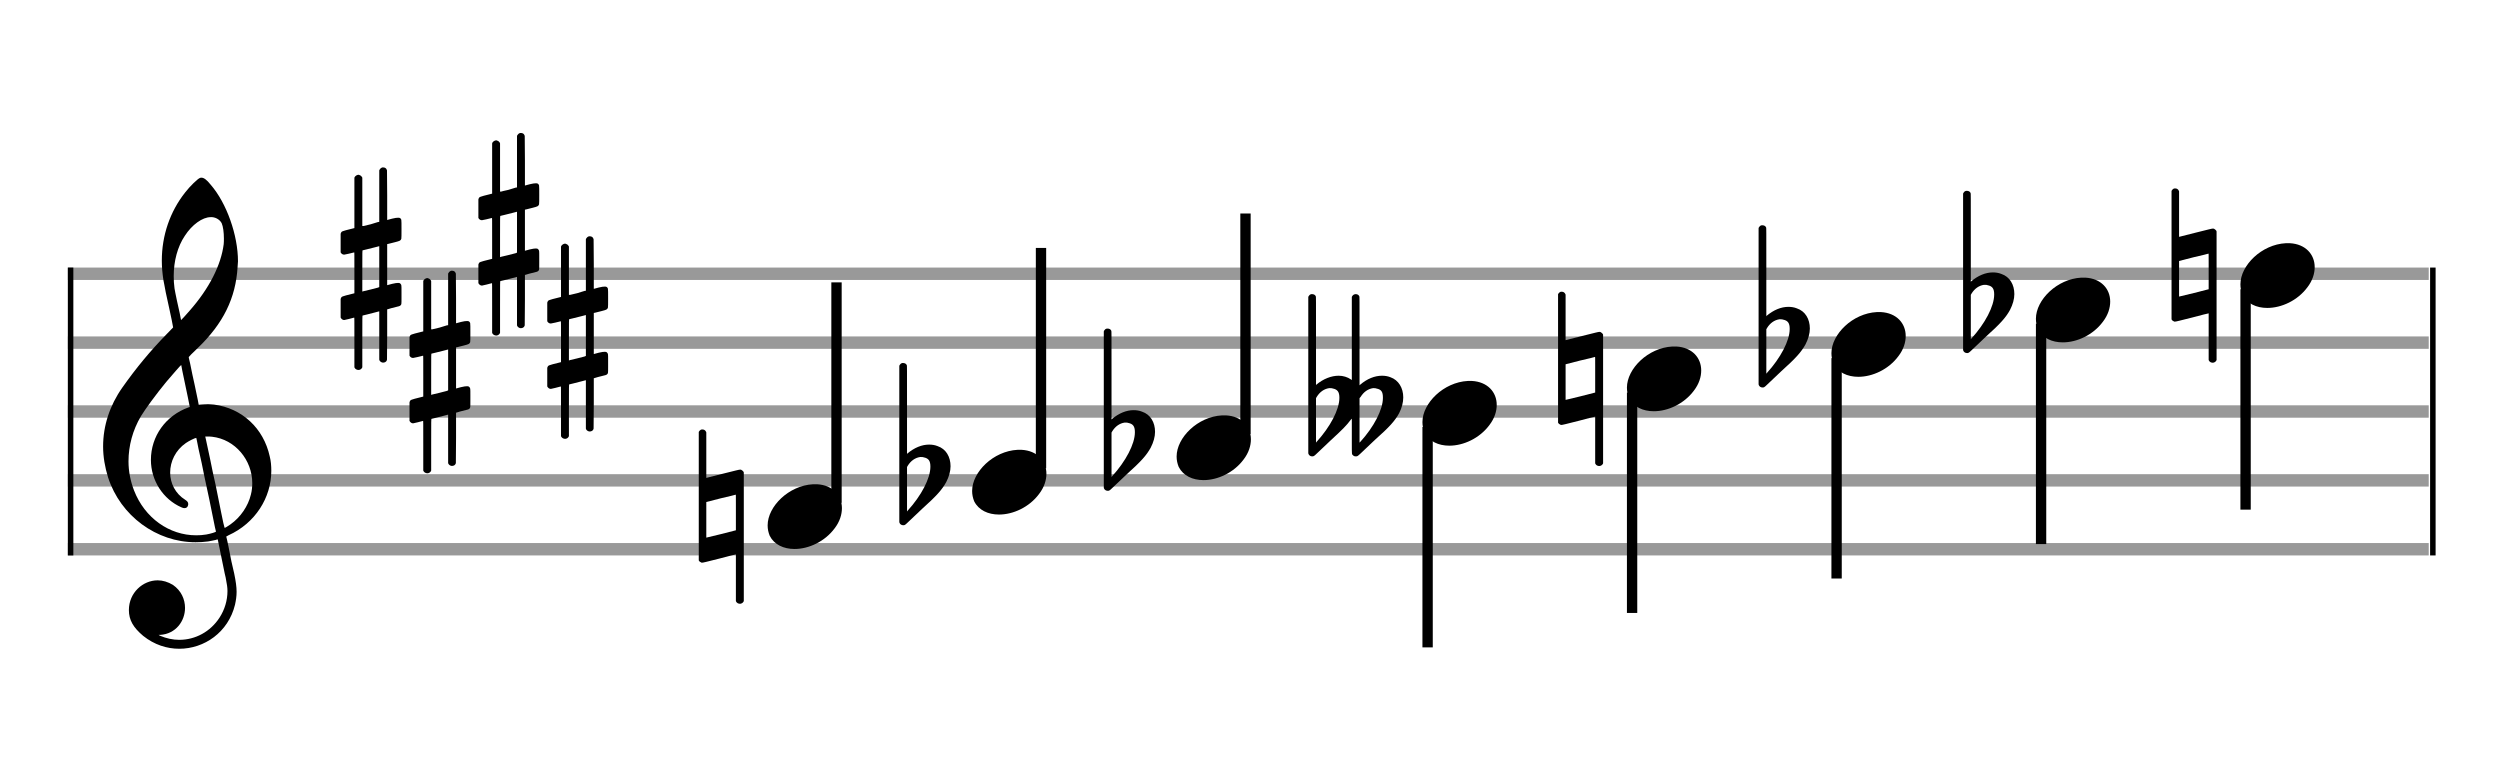 <?xml version="1.0" encoding="utf-8"?>
<!DOCTYPE svg PUBLIC "-//W3C//DTD SVG 1.1//EN" "http://www.w3.org/Graphics/SVG/1.1/DTD/svg11.dtd">
<svg version="1.1" id="Layer_1" xmlns="http://www.w3.org/2000/svg"
     xmlns:xlink="http://www.w3.org/1999/xlink" x="0px" y="0px"
     width="363px" height="113px" viewBox="0 0 363 113"
     enable-background="new 0 0 363 113" xml:space="preserve"><rect stroke-width="0.3" fill="#999999" stroke="#999999" font-family="Arial" font-size="10pt" font-weight="normal" font-style="normal" x="10" y="39" width="342.5" height="1.5" ></rect>
<rect stroke-width="0.3" fill="#999999" stroke="#999999" font-family="Arial" font-size="10pt" font-weight="normal" font-style="normal" x="10" y="49" width="342.5" height="1.5" ></rect>
<rect stroke-width="0.3" fill="#999999" stroke="#999999" font-family="Arial" font-size="10pt" font-weight="normal" font-style="normal" x="10" y="59" width="342.5" height="1.5" ></rect>
<rect stroke-width="0.3" fill="#999999" stroke="#999999" font-family="Arial" font-size="10pt" font-weight="normal" font-style="normal" x="10" y="69" width="342.5" height="1.5" ></rect>
<rect stroke-width="0.3" fill="#999999" stroke="#999999" font-family="Arial" font-size="10pt" font-weight="normal" font-style="normal" x="10" y="79" width="342.5" height="1.5" ></rect>
<rect stroke-width="0.3" fill="black" stroke="black" font-family="Arial" font-size="10pt" font-weight="normal" font-style="normal" x="10" y="39" width="0.5" height="41.5" ></rect>
<rect stroke-width="0.3" fill="black" stroke="black" font-family="Arial" font-size="10pt" font-weight="normal" font-style="normal" x="353" y="39" width="0.5" height="41.5" ></rect>
<path stroke-width="0.3" fill="black" stroke="none" font-family="Arial" font-size="10pt" font-weight="normal" font-style="normal" x="353" y="39" width="0.5" height="41.5" d="M15 69M29.054 25.829C29.112 25.8,29.17 25.8,29.256 25.8C29.602 25.8,30.005 26.088,30.581 26.808C32.914 29.486,34.555 34.152,34.555 37.954C34.555 38.242,34.498 38.472,34.498 38.76C34.238 43.282,32.395 46.997,28.738 50.51L27.758 51.461L27.413 51.835L27.413 51.95L27.614 52.814L27.931 54.37L28.248 55.81C28.68 57.768,28.853 58.776,28.853 58.776C28.853 58.776,28.853 58.776,28.853 58.776C28.853 58.776,28.968 58.776,29.112 58.747C29.256 58.747,29.717 58.69,30.206 58.69C30.552 58.69,30.898 58.747,31.07 58.747C35.131 59.266,38.27 62.174,39.163 66.264C39.336 66.926,39.394 67.646,39.394 68.366C39.394 72.254,37.061 75.97,33.173 77.726C32.942 77.87,32.856 77.899,32.856 77.899L32.856 77.928C32.856 77.928,33.029 78.59,33.173 79.339L33.605 81.528L34.008 83.285C34.238 84.408,34.354 85.214,34.354 85.934C34.354 86.568,34.267 87.144,34.123 87.806C33.144 91.81,29.659 94.2,26.03 94.2C24.245 94.2,22.402 93.624,20.789 92.328C19.349 91.118,18.715 90.024,18.715 88.584C18.715 86.05,20.76 84.264,22.891 84.264C23.64 84.264,24.389 84.494,25.109 84.926C26.318 85.762,26.866 87.029,26.866 88.267C26.866 90.168,25.541 92.04,23.266 92.184L23.035 92.184L23.208 92.299C24.158 92.702,25.109 92.904,26.03 92.904C28.363 92.904,30.552 91.723,31.877 89.678C32.626 88.526,33.029 87.173,33.029 85.819C33.029 85.301,32.942 84.782,32.827 84.206C32.827 84.149,32.741 83.688,32.626 83.256C31.992 80.146,31.618 78.331,31.618 78.331C31.618 78.331,31.618 78.331,31.618 78.331C31.56 78.331,31.445 78.331,31.358 78.389C31.07 78.446,30.466 78.59,30.206 78.619C29.573 78.706,28.968 78.734,28.392 78.734C22.747 78.734,17.506 74.933,15.691 69.317C15.23 67.819,14.971 66.322,14.971 64.824C14.971 61.829,15.922 58.891,17.765 56.27C19.781 53.419,21.797 50.971,24.274 48.437L25.138 47.544L24.936 46.478L24.562 44.722L24.072 42.475C23.928 41.64,23.755 40.834,23.726 40.661C23.582 39.71,23.496 38.789,23.496 37.838C23.496 34.21,24.677 30.725,26.894 27.931C27.557 27.067,28.738 25.915,29.054 25.829M30.811 31.531C30.754 31.531,30.667 31.531,30.581 31.531C29.4 31.531,27.874 32.626,26.837 34.238C25.771 35.822,25.224 37.925,25.224 40.085C25.224 40.661,25.253 41.266,25.339 41.87C25.426 42.302,25.454 42.59,25.685 43.627L26.088 45.442C26.203 45.989,26.29 46.421,26.29 46.478L26.29 46.478C26.318 46.478,27.211 45.499,27.499 45.154C30.379 41.899,32.107 38.472,32.482 35.448C32.51 35.16,32.51 34.93,32.51 34.642C32.51 33.749,32.395 32.885,32.194 32.424C31.963 31.963,31.445 31.589,30.811 31.531M26.462 53.794C26.405 53.39,26.318 53.074,26.318 53.016C26.318 53.016,26.318 53.016,26.29 53.016C26.232 53.016,24.994 54.456,24.13 55.464C22.661 57.25,21.106 59.381,20.472 60.418C19.262 62.462,18.658 64.738,18.658 66.984C18.658 68.453,18.946 69.864,19.464 71.218C21.019 75.221,24.59 77.726,28.478 77.726C28.939 77.726,29.458 77.698,29.947 77.611C30.581 77.496,31.358 77.266,31.358 77.179L31.358 77.179C31.358 77.179,31.301 76.891,31.214 76.574L30.379 72.456L29.717 69.374L29.285 67.243L28.824 65.17C28.594 63.931,28.507 63.614,28.507 63.614C28.507 63.614,28.507 63.586,28.478 63.586C28.306 63.586,27.384 64.046,26.981 64.334C25.483 65.371,24.706 67.013,24.706 68.626C24.706 70.152,25.454 71.678,26.894 72.571C27.211 72.773,27.326 72.946,27.326 73.147C27.326 73.176,27.326 73.262,27.326 73.291C27.269 73.637,27.067 73.781,26.779 73.781C26.664 73.781,26.52 73.752,26.347 73.666C23.698 72.514,21.912 69.778,21.912 66.782L21.912 66.782C21.912 63.326,24.072 60.331,27.384 59.15L27.557 59.093L27.269 57.653L26.462 53.794M30.782 63.413C30.552 63.384,30.322 63.384,30.149 63.384C30.091 63.384,30.005 63.384,29.947 63.384L29.803 63.384L29.918 63.902L30.523 66.725L30.898 68.568L31.301 70.382L32.107 74.386L32.424 75.912C32.539 76.315,32.597 76.661,32.626 76.661C32.626 76.661,32.626 76.661,32.626 76.661C32.654 76.661,33.144 76.373,33.461 76.142C34.93 75.106,36.024 73.493,36.427 71.822C36.571 71.275,36.629 70.699,36.629 70.152C36.629 66.811,34.152 63.787,30.782 63.413" ></path>
<path stroke-width="0.3" fill="black" stroke="none" font-family="Arial" font-size="10pt" font-weight="normal" font-style="normal" x="353" y="39" width="0.5" height="41.5" d="M49.461 39M55.398 24.362C55.48 24.308,55.507 24.308,55.617 24.308C55.89 24.308,56.082 24.417,56.164 24.663L56.191 24.745L56.219 28.33L56.219 31.941L56.93 31.75C57.34 31.64,57.641 31.613,57.833 31.613C58.079 31.613,58.188 31.695,58.271 31.914C58.298 31.996,58.298 32.625,58.298 33.309C58.298 33.966,58.298 34.65,58.271 34.677C58.161 34.951,58.079 34.978,57.34 35.17C56.41 35.416,56.219 35.443,56.219 35.443C56.219 35.443,56.219 36.155,56.219 37.222C56.219 37.605,56.219 38.015,56.219 38.453L56.219 41.408L56.93 41.216C57.368 41.107,57.641 41.079,57.833 41.079C57.97 41.079,58.079 41.107,58.161 41.216C58.298 41.38,58.298 41.353,58.298 42.365L58.298 42.776L58.298 43.213C58.298 44.226,58.298 44.198,58.161 44.335C58.052 44.445,58.079 44.445,56.82 44.746C56.547 44.828,56.301 44.91,56.273 44.91L56.219 44.91L56.219 48.549L56.191 52.215L56.164 52.324C56.082 52.543,55.863 52.653,55.617 52.653C55.452 52.653,55.206 52.543,55.097 52.324L55.069 52.215L55.069 48.713L55.069 45.211L55.042 45.211L54.413 45.375L53.236 45.676C52.935 45.758,52.662 45.813,52.662 45.813C52.607 45.813,52.607 46.004,52.607 49.534L52.607 53.309L52.58 53.391C52.47 53.61,52.251 53.72,52.06 53.72C51.841 53.72,51.595 53.61,51.485 53.391L51.458 53.309L51.458 49.698C51.458 46.36,51.458 46.114,51.431 46.114C51.431 46.114,51.431 46.114,51.431 46.114C51.13 46.196,50.09 46.469,49.98 46.469C49.734 46.469,49.57 46.305,49.461 46.114C49.461 46.004,49.461 46.004,49.461 44.718L49.461 43.432L49.488 43.323C49.597 43.049,49.597 43.049,51.13 42.666L51.458 42.584L51.458 39.602C51.458 36.839,51.458 36.647,51.431 36.647C51.431 36.647,51.431 36.647,51.431 36.647C51.13 36.729,50.09 36.975,49.98 36.975C49.734 36.975,49.57 36.839,49.461 36.647C49.461 36.538,49.461 36.538,49.461 35.252L49.461 33.966L49.488 33.856C49.597 33.583,49.597 33.583,51.13 33.2L51.458 33.118L51.458 29.479L51.458 25.84L51.485 25.73C51.595 25.539,51.841 25.375,52.06 25.375C52.142 25.375,52.197 25.429,52.279 25.457C52.388 25.484,52.498 25.621,52.58 25.73L52.607 25.84L52.607 29.342L52.607 32.817L52.771 32.817C52.826 32.789,53.318 32.68,53.811 32.57L54.878 32.242L55.069 32.215L55.069 28.494L55.069 24.745L55.097 24.663C55.179 24.554,55.261 24.417,55.398 24.362M55.069 38.754C55.069 37.085,55.069 35.744,55.069 35.744L55.069 35.744C55.042 35.744,54.768 35.826,54.44 35.908L53.236 36.209C52.935 36.291,52.662 36.346,52.662 36.346C52.607 36.346,52.607 36.51,52.607 39.328L52.607 42.338L52.771 42.283C52.826 42.256,53.318 42.146,53.811 42.037L54.878 41.763L55.069 41.681L55.069 38.754" ></path>
<path stroke-width="0.3" fill="black" stroke="none" font-family="Arial" font-size="10pt" font-weight="normal" font-style="normal" x="353" y="39" width="0.5" height="41.5" d="M59.461 54M65.398 39.362C65.48 39.308,65.507 39.308,65.617 39.308C65.89 39.308,66.082 39.417,66.164 39.663L66.191 39.745L66.219 43.33L66.219 46.941L66.93 46.75C67.34 46.64,67.641 46.613,67.833 46.613C68.079 46.613,68.188 46.695,68.271 46.914C68.298 46.996,68.298 47.625,68.298 48.309C68.298 48.966,68.298 49.65,68.271 49.677C68.161 49.951,68.079 49.978,67.34 50.17C66.41 50.416,66.219 50.443,66.219 50.443C66.219 50.443,66.219 51.155,66.219 52.222C66.219 52.605,66.219 53.015,66.219 53.453L66.219 56.408L66.93 56.216C67.368 56.107,67.641 56.079,67.833 56.079C67.97 56.079,68.079 56.107,68.161 56.216C68.298 56.38,68.298 56.353,68.298 57.365L68.298 57.776L68.298 58.213C68.298 59.226,68.298 59.198,68.161 59.335C68.052 59.445,68.079 59.445,66.82 59.746C66.547 59.828,66.301 59.91,66.273 59.91L66.219 59.91L66.219 63.549L66.191 67.215L66.164 67.324C66.082 67.543,65.863 67.653,65.617 67.653C65.452 67.653,65.206 67.543,65.097 67.324L65.069 67.215L65.069 63.713L65.069 60.211L65.042 60.211L64.413 60.375L63.236 60.676C62.935 60.758,62.662 60.813,62.662 60.813C62.607 60.813,62.607 61.004,62.607 64.534L62.607 68.309L62.58 68.391C62.47 68.61,62.251 68.72,62.06 68.72C61.841 68.72,61.595 68.61,61.485 68.391L61.458 68.309L61.458 64.698C61.458 61.36,61.458 61.114,61.431 61.114C61.431 61.114,61.431 61.114,61.431 61.114C61.13 61.196,60.09 61.469,59.98 61.469C59.734 61.469,59.57 61.305,59.461 61.114C59.461 61.004,59.461 61.004,59.461 59.718L59.461 58.432L59.488 58.323C59.597 58.049,59.597 58.049,61.13 57.666L61.458 57.584L61.458 54.602C61.458 51.839,61.458 51.647,61.431 51.647C61.431 51.647,61.431 51.647,61.431 51.647C61.13 51.729,60.09 51.975,59.98 51.975C59.734 51.975,59.57 51.839,59.461 51.647C59.461 51.538,59.461 51.538,59.461 50.252L59.461 48.966L59.488 48.856C59.597 48.583,59.597 48.583,61.13 48.2L61.458 48.118L61.458 44.479L61.458 40.84L61.485 40.73C61.595 40.539,61.841 40.375,62.06 40.375C62.142 40.375,62.197 40.429,62.279 40.457C62.388 40.484,62.498 40.621,62.58 40.73L62.607 40.84L62.607 44.342L62.607 47.817L62.771 47.817C62.826 47.789,63.318 47.68,63.811 47.57L64.878 47.242L65.069 47.215L65.069 43.494L65.069 39.745L65.097 39.663C65.179 39.554,65.261 39.417,65.398 39.362M65.069 53.754C65.069 52.085,65.069 50.744,65.069 50.744L65.069 50.744C65.042 50.744,64.768 50.826,64.44 50.908L63.236 51.209C62.935 51.291,62.662 51.346,62.662 51.346C62.607 51.346,62.607 51.51,62.607 54.328L62.607 57.338L62.771 57.283C62.826 57.256,63.318 57.146,63.811 57.037L64.878 56.763L65.069 56.681L65.069 53.754" ></path>
<path stroke-width="0.3" fill="black" stroke="none" font-family="Arial" font-size="10pt" font-weight="normal" font-style="normal" x="353" y="39" width="0.5" height="41.5" d="M69.461 34M75.398 19.362C75.48 19.308,75.507 19.308,75.617 19.308C75.89 19.308,76.082 19.417,76.164 19.663L76.191 19.745L76.219 23.33L76.219 26.941L76.93 26.75C77.34 26.64,77.641 26.613,77.833 26.613C78.079 26.613,78.188 26.695,78.271 26.914C78.298 26.996,78.298 27.625,78.298 28.309C78.298 28.966,78.298 29.65,78.271 29.677C78.161 29.951,78.079 29.978,77.34 30.17C76.41 30.416,76.219 30.443,76.219 30.443C76.219 30.443,76.219 31.155,76.219 32.222C76.219 32.605,76.219 33.015,76.219 33.453L76.219 36.408L76.93 36.216C77.368 36.107,77.641 36.079,77.833 36.079C77.97 36.079,78.079 36.107,78.161 36.216C78.298 36.38,78.298 36.353,78.298 37.365L78.298 37.776L78.298 38.213C78.298 39.226,78.298 39.198,78.161 39.335C78.052 39.445,78.079 39.445,76.82 39.746C76.547 39.828,76.301 39.91,76.273 39.91L76.219 39.91L76.219 43.549L76.191 47.215L76.164 47.324C76.082 47.543,75.863 47.653,75.617 47.653C75.452 47.653,75.206 47.543,75.097 47.324L75.069 47.215L75.069 43.713L75.069 40.211L75.042 40.211L74.413 40.375L73.236 40.676C72.935 40.758,72.662 40.813,72.662 40.813C72.607 40.813,72.607 41.004,72.607 44.534L72.607 48.309L72.58 48.391C72.47 48.61,72.251 48.72,72.06 48.72C71.841 48.72,71.595 48.61,71.485 48.391L71.458 48.309L71.458 44.698C71.458 41.36,71.458 41.114,71.431 41.114C71.431 41.114,71.431 41.114,71.431 41.114C71.13 41.196,70.09 41.469,69.98 41.469C69.734 41.469,69.57 41.305,69.461 41.114C69.461 41.004,69.461 41.004,69.461 39.718L69.461 38.432L69.488 38.323C69.597 38.049,69.597 38.049,71.13 37.666L71.458 37.584L71.458 34.602C71.458 31.839,71.458 31.647,71.431 31.647C71.431 31.647,71.431 31.647,71.431 31.647C71.13 31.729,70.09 31.975,69.98 31.975C69.734 31.975,69.57 31.839,69.461 31.647C69.461 31.538,69.461 31.538,69.461 30.252L69.461 28.966L69.488 28.856C69.597 28.583,69.597 28.583,71.13 28.2L71.458 28.118L71.458 24.479L71.458 20.84L71.485 20.73C71.595 20.539,71.841 20.375,72.06 20.375C72.142 20.375,72.197 20.429,72.279 20.457C72.388 20.484,72.498 20.621,72.58 20.73L72.607 20.84L72.607 24.342L72.607 27.817L72.771 27.817C72.826 27.789,73.318 27.68,73.811 27.57L74.878 27.242L75.069 27.215L75.069 23.494L75.069 19.745L75.097 19.663C75.179 19.554,75.261 19.417,75.398 19.362M75.069 33.754C75.069 32.085,75.069 30.744,75.069 30.744L75.069 30.744C75.042 30.744,74.768 30.826,74.44 30.908L73.236 31.209C72.935 31.291,72.662 31.346,72.662 31.346C72.607 31.346,72.607 31.51,72.607 34.328L72.607 37.338L72.771 37.283C72.826 37.256,73.318 37.146,73.811 37.037L74.878 36.763L75.069 36.681L75.069 33.754" ></path>
<path stroke-width="0.3" fill="black" stroke="none" font-family="Arial" font-size="10pt" font-weight="normal" font-style="normal" x="353" y="39" width="0.5" height="41.5" d="M79.461 49M85.398 34.362C85.48 34.308,85.507 34.308,85.617 34.308C85.89 34.308,86.082 34.417,86.164 34.663L86.191 34.745L86.219 38.33L86.219 41.941L86.93 41.75C87.34 41.64,87.641 41.613,87.833 41.613C88.079 41.613,88.188 41.695,88.271 41.914C88.298 41.996,88.298 42.625,88.298 43.309C88.298 43.966,88.298 44.65,88.271 44.677C88.161 44.951,88.079 44.978,87.34 45.17C86.41 45.416,86.219 45.443,86.219 45.443C86.219 45.443,86.219 46.155,86.219 47.222C86.219 47.605,86.219 48.015,86.219 48.453L86.219 51.408L86.93 51.216C87.368 51.107,87.641 51.079,87.833 51.079C87.97 51.079,88.079 51.107,88.161 51.216C88.298 51.38,88.298 51.353,88.298 52.365L88.298 52.776L88.298 53.213C88.298 54.226,88.298 54.198,88.161 54.335C88.052 54.445,88.079 54.445,86.82 54.746C86.547 54.828,86.301 54.91,86.273 54.91L86.219 54.91L86.219 58.549L86.191 62.215L86.164 62.324C86.082 62.543,85.863 62.653,85.617 62.653C85.452 62.653,85.206 62.543,85.097 62.324L85.069 62.215L85.069 58.713L85.069 55.211L85.042 55.211L84.413 55.375L83.236 55.676C82.935 55.758,82.662 55.813,82.662 55.813C82.607 55.813,82.607 56.004,82.607 59.534L82.607 63.309L82.58 63.391C82.47 63.61,82.251 63.72,82.06 63.72C81.841 63.72,81.595 63.61,81.485 63.391L81.458 63.309L81.458 59.698C81.458 56.36,81.458 56.114,81.431 56.114C81.431 56.114,81.431 56.114,81.431 56.114C81.13 56.196,80.09 56.469,79.98 56.469C79.734 56.469,79.57 56.305,79.461 56.114C79.461 56.004,79.461 56.004,79.461 54.718L79.461 53.432L79.488 53.323C79.597 53.049,79.597 53.049,81.13 52.666L81.458 52.584L81.458 49.602C81.458 46.839,81.458 46.647,81.431 46.647C81.431 46.647,81.431 46.647,81.431 46.647C81.13 46.729,80.09 46.975,79.98 46.975C79.734 46.975,79.57 46.839,79.461 46.647C79.461 46.538,79.461 46.538,79.461 45.252L79.461 43.966L79.488 43.856C79.597 43.583,79.597 43.583,81.13 43.2L81.458 43.118L81.458 39.479L81.458 35.84L81.485 35.73C81.595 35.539,81.841 35.375,82.06 35.375C82.142 35.375,82.197 35.429,82.279 35.457C82.388 35.484,82.498 35.621,82.58 35.73L82.607 35.84L82.607 39.342L82.607 42.817L82.771 42.817C82.826 42.789,83.318 42.68,83.811 42.57L84.878 42.242L85.069 42.215L85.069 38.494L85.069 34.745L85.097 34.663C85.179 34.554,85.261 34.417,85.398 34.362M85.069 48.754C85.069 47.085,85.069 45.744,85.069 45.744L85.069 45.744C85.042 45.744,84.768 45.826,84.44 45.908L83.236 46.209C82.935 46.291,82.662 46.346,82.662 46.346C82.607 46.346,82.607 46.51,82.607 49.328L82.607 52.338L82.771 52.283C82.826 52.256,83.318 52.146,83.811 52.037L84.878 51.763L85.069 51.681L85.069 48.754" ></path>
<g class="vf-stavenote" ><g class="vf-note" pointer-events="bounding-box" ><g class="vf-stem" pointer-events="bounding-box" ><path stroke-width="1.5" fill="none" stroke="black" font-family="Arial" font-size="10pt" font-weight="normal" font-style="normal" x="353" y="39" width="0.5" height="41.5" d="M121.461 73L121.461 41" ></path>
</g>
<g class="vf-notehead" pointer-events="bounding-box" ><path stroke-width="0.3" fill="black" stroke="none" font-family="Arial" font-size="10pt" font-weight="normal" font-style="normal" x="353" y="39" width="0.5" height="41.5" d="M111.461 75M118.063 70.313C118.164 70.313,118.315 70.313,118.34 70.313C118.34 70.313,118.365 70.313,118.365 70.313C118.365 70.313,118.517 70.313,118.643 70.313C120.911 70.439,122.246 71.926,122.246 73.79C122.246 74.698,121.944 75.731,121.188 76.714C119.751 78.654,117.408 79.712,115.367 79.712C113.779 79.712,112.418 79.082,111.763 77.797C111.561 77.293,111.461 76.814,111.461 76.285C111.461 73.538,114.535 70.489,118.063 70.313" ></path>
</g>
</g>
<g class="vf-modifiers" ><path stroke-width="0.3" fill="black" stroke="none" font-family="Arial" font-size="10pt" font-weight="normal" font-style="normal" x="353" y="39" width="0.5" height="41.5" d="M101.461 75M101.734 62.414C101.816 62.36,101.844 62.36,102.008 62.36C102.227 62.36,102.418 62.469,102.528 62.715L102.555 62.797L102.555 66.081C102.555 67.914,102.555 69.391,102.555 69.391C102.555 69.391,103.649 69.118,104.935 68.789C106.823 68.324,107.288 68.187,107.48 68.187C107.589 68.187,107.617 68.215,107.671 68.242C107.781 68.297,107.89 68.406,107.972 68.516L108 68.625L108 77.9L108 87.257L107.972 87.339C107.863 87.558,107.617 87.668,107.452 87.668C107.206 87.668,106.987 87.558,106.878 87.339L106.851 87.257L106.851 83.865C106.851 81.785,106.851 80.499,106.851 80.499C106.823 80.499,105.756 80.746,104.47 81.101C102.61 81.566,102.117 81.703,101.926 81.703C101.816 81.703,101.816 81.676,101.734 81.621C101.625 81.594,101.515 81.484,101.461 81.375L101.461 81.293L101.461 72.045L101.461 62.797L101.461 62.715C101.515 62.606,101.625 62.469,101.734 62.414M106.851 74.398C106.851 73.878,106.851 73.413,106.851 73.085C106.851 71.908,106.851 71.826,106.823 71.826L106.823 71.826C106.823 71.826,105.838 72.1,104.689 72.346L102.555 72.893L102.555 75.492C102.555 76.888,102.555 78.064,102.555 78.064L104.716 77.544L106.851 76.997L106.851 74.398" ></path>
</g>
</g>
<g class="vf-stavenote" ><g class="vf-note" pointer-events="bounding-box" ><g class="vf-stem" pointer-events="bounding-box" ><path stroke-width="1.5" fill="none" stroke="black" font-family="Arial" font-size="10pt" font-weight="normal" font-style="normal" x="353" y="39" width="0.5" height="41.5" d="M151.153 68L151.153 36" ></path>
</g>
<g class="vf-notehead" pointer-events="bounding-box" ><path stroke-width="0.3" fill="black" stroke="none" font-family="Arial" font-size="10pt" font-weight="normal" font-style="normal" x="353" y="39" width="0.5" height="41.5" d="M141.153 70M147.755 65.313C147.856 65.313,148.007 65.313,148.033 65.313C148.033 65.313,148.058 65.313,148.058 65.313C148.058 65.313,148.209 65.313,148.335 65.313C150.603 65.439,151.939 66.926,151.939 68.79C151.939 69.698,151.636 70.731,150.88 71.714C149.444 73.654,147.1 74.712,145.059 74.712C143.471 74.712,142.111 74.082,141.455 72.797C141.254 72.293,141.153 71.814,141.153 71.285C141.153 68.538,144.227 65.489,147.755 65.313" ></path>
</g>
</g>
<g class="vf-modifiers" ><path stroke-width="0.3" fill="black" stroke="none" font-family="Arial" font-size="10pt" font-weight="normal" font-style="normal" x="353" y="39" width="0.5" height="41.5" d="M131.153 70M130.934 52.736C130.989 52.708,131.044 52.708,131.126 52.708C131.372 52.708,131.591 52.818,131.673 53.037C131.7 53.146,131.7 53.146,131.7 59.521L131.7 65.951L131.728 65.869C132.767 64.993,133.862 64.555,134.901 64.555C135.312 64.555,135.722 64.61,136.133 64.774C137.364 65.185,138.02 66.334,138.02 67.702C138.02 68.413,137.802 69.207,137.391 70C136.789 71.094,136.023 71.97,133.889 73.885L131.782 75.882C131.399 76.265,131.317 76.265,131.153 76.265C130.907 76.265,130.688 76.129,130.606 75.91L130.579 75.8L130.579 64.501L130.579 53.146L130.606 53.037C130.688 52.927,130.797 52.763,130.934 52.736M134.163 66.416C134.053 66.361,133.889 66.361,133.78 66.361C133.698 66.361,133.643 66.361,133.588 66.361C132.877 66.471,132.247 66.908,131.81 67.62L131.7 67.811L131.7 71.012L131.7 74.268L131.782 74.159C133.78 71.97,135.093 69.453,135.093 67.784L135.093 67.729C135.093 66.908,134.819 66.553,134.163 66.416" ></path>
</g>
</g>
<g class="vf-stavenote" ><g class="vf-note" pointer-events="bounding-box" ><g class="vf-stem" pointer-events="bounding-box" ><path stroke-width="1.5" fill="none" stroke="black" font-family="Arial" font-size="10pt" font-weight="normal" font-style="normal" x="353" y="39" width="0.5" height="41.5" d="M180.845 63L180.845 31" ></path>
</g>
<g class="vf-notehead" pointer-events="bounding-box" ><path stroke-width="0.3" fill="black" stroke="none" font-family="Arial" font-size="10pt" font-weight="normal" font-style="normal" x="353" y="39" width="0.5" height="41.5" d="M170.845 65M177.448 60.313C177.549 60.313,177.7 60.313,177.725 60.313C177.725 60.313,177.75 60.313,177.75 60.313C177.75 60.313,177.901 60.313,178.027 60.313C180.295 60.439,181.631 61.926,181.631 63.79C181.631 64.698,181.329 65.731,180.573 66.714C179.136 68.654,176.793 69.712,174.751 69.712C173.164 69.712,171.803 69.082,171.148 67.797C170.946 67.293,170.845 66.814,170.845 66.285C170.845 63.538,173.92 60.489,177.448 60.313" ></path>
</g>
</g>
<g class="vf-modifiers" ><path stroke-width="0.3" fill="black" stroke="none" font-family="Arial" font-size="10pt" font-weight="normal" font-style="normal" x="353" y="39" width="0.5" height="41.5" d="M160.845 65M160.627 47.736C160.681 47.708,160.736 47.708,160.818 47.708C161.064 47.708,161.283 47.818,161.365 48.037C161.393 48.146,161.393 48.146,161.393 54.521L161.393 60.951L161.42 60.869C162.46 59.993,163.554 59.555,164.594 59.555C165.004 59.555,165.415 59.61,165.825 59.774C167.056 60.185,167.713 61.334,167.713 62.702C167.713 63.413,167.494 64.207,167.084 65C166.482 66.094,165.716 66.97,163.581 68.885L161.475 70.882C161.092 71.265,161.01 71.265,160.845 71.265C160.599 71.265,160.38 71.129,160.298 70.91L160.271 70.8L160.271 59.501L160.271 48.146L160.298 48.037C160.38 47.927,160.49 47.763,160.627 47.736M163.855 61.416C163.746 61.361,163.581 61.361,163.472 61.361C163.39 61.361,163.335 61.361,163.281 61.361C162.569 61.471,161.94 61.908,161.502 62.62L161.393 62.811L161.393 66.012L161.393 69.268L161.475 69.159C163.472 66.97,164.785 64.453,164.785 62.784L164.785 62.729C164.785 61.908,164.512 61.553,163.855 61.416" ></path>
</g>
</g>
<g class="vf-stavenote" ><g class="vf-note" pointer-events="bounding-box" ><g class="vf-stem" pointer-events="bounding-box" ><path stroke-width="1.5" fill="none" stroke="black" font-family="Arial" font-size="10pt" font-weight="normal" font-style="normal" x="353" y="39" width="0.5" height="41.5" d="M207.288 62L207.288 94" ></path>
</g>
<g class="vf-notehead" pointer-events="bounding-box" ><path stroke-width="0.3" fill="black" stroke="none" font-family="Arial" font-size="10pt" font-weight="normal" font-style="normal" x="353" y="39" width="0.5" height="41.5" d="M206.538 60M213.14 55.313C213.241 55.313,213.392 55.313,213.418 55.313C213.418 55.313,213.443 55.313,213.443 55.313C213.443 55.313,213.594 55.313,213.72 55.313C215.988 55.439,217.324 56.926,217.324 58.79C217.324 59.698,217.021 60.731,216.265 61.714C214.829 63.654,212.485 64.712,210.444 64.712C208.856 64.712,207.496 64.082,206.84 62.797C206.639 62.293,206.538 61.814,206.538 61.285C206.538 58.538,209.612 55.489,213.14 55.313" ></path>
</g>
</g>
<g class="vf-modifiers" ><path stroke-width="0.3" fill="black" stroke="none" font-family="Arial" font-size="10pt" font-weight="normal" font-style="normal" x="353" y="39" width="0.5" height="41.5" d="M190.538 60M190.319 42.736C190.374 42.708,190.428 42.708,190.511 42.708C190.757 42.708,190.976 42.818,191.058 43.037C191.085 43.146,191.085 43.146,191.085 49.521L191.085 55.951L191.112 55.869C192.152 54.993,193.329 54.555,194.368 54.555C195.025 54.555,195.654 54.747,196.174 55.103L196.284 55.185L196.284 49.165L196.284 43.119L196.338 43.009C196.448 42.818,196.639 42.708,196.858 42.708C197.077 42.708,197.296 42.818,197.378 43.037C197.405 43.146,197.405 43.146,197.405 49.521L197.405 55.951L197.487 55.869C198.5 54.993,199.621 54.555,200.661 54.555C201.072 54.555,201.482 54.61,201.892 54.774C203.069 55.185,203.753 56.334,203.753 57.702C203.753 58.413,203.561 59.207,203.151 60C202.549 61.094,201.783 61.97,199.621 63.885L197.515 65.882C197.104 66.265,197.077 66.265,196.858 66.265C196.667 66.265,196.557 66.211,196.448 66.101C196.284 65.937,196.284 66.101,196.284 64.323C196.284 64.049,196.284 63.721,196.284 63.283L196.284 60.793L196.147 60.93C195.517 61.778,194.888 62.408,193.274 63.885L191.167 65.882C190.784 66.265,190.702 66.265,190.511 66.265C190.292 66.265,190.073 66.129,189.991 65.91L189.963 65.8L189.963 54.501L189.963 43.146L189.991 43.037C190.073 42.927,190.182 42.763,190.319 42.736M193.548 56.416C193.438 56.361,193.274 56.361,193.164 56.361C193.082 56.361,193.028 56.361,192.973 56.361C192.262 56.471,191.632 56.908,191.195 57.62L191.085 57.811L191.085 61.012L191.085 64.268L191.167 64.159C193.164 61.97,194.478 59.453,194.478 57.784L194.478 57.729C194.478 56.908,194.204 56.553,193.548 56.416M199.868 56.416C199.758 56.361,199.621 56.361,199.512 56.361C199.457 56.361,199.375 56.361,199.348 56.361C198.636 56.471,198.007 56.908,197.569 57.62L197.405 57.811L197.405 61.012L197.405 64.268L197.515 64.159C199.512 61.97,200.798 59.453,200.798 57.784L200.798 57.729C200.798 56.908,200.579 56.553,199.868 56.416" ></path>
</g>
</g>
<g class="vf-stavenote" ><g class="vf-note" pointer-events="bounding-box" ><g class="vf-stem" pointer-events="bounding-box" ><path stroke-width="1.5" fill="none" stroke="black" font-family="Arial" font-size="10pt" font-weight="normal" font-style="normal" x="353" y="39" width="0.5" height="41.5" d="M236.98 57L236.98 89" ></path>
</g>
<g class="vf-notehead" pointer-events="bounding-box" ><path stroke-width="0.3" fill="black" stroke="none" font-family="Arial" font-size="10pt" font-weight="normal" font-style="normal" x="353" y="39" width="0.5" height="41.5" d="M236.23 55M242.833 50.313C242.934 50.313,243.085 50.313,243.11 50.313C243.11 50.313,243.135 50.313,243.135 50.313C243.135 50.313,243.286 50.313,243.412 50.313C245.68 50.439,247.016 51.926,247.016 53.79C247.016 54.698,246.714 55.731,245.958 56.714C244.521 58.654,242.178 59.712,240.136 59.712C238.549 59.712,237.188 59.082,236.533 57.797C236.331 57.293,236.23 56.814,236.23 56.285C236.23 53.538,239.305 50.489,242.833 50.313" ></path>
</g>
</g>
<g class="vf-modifiers" ><path stroke-width="0.3" fill="black" stroke="none" font-family="Arial" font-size="10pt" font-weight="normal" font-style="normal" x="353" y="39" width="0.5" height="41.5" d="M226.23 55M226.504 42.414C226.586 42.36,226.613 42.36,226.778 42.36C226.996 42.36,227.188 42.469,227.297 42.715L227.325 42.797L227.325 46.081C227.325 47.914,227.325 49.391,227.325 49.391C227.325 49.391,228.419 49.118,229.705 48.789C231.593 48.324,232.058 48.187,232.25 48.187C232.359 48.187,232.386 48.215,232.441 48.242C232.55 48.297,232.66 48.406,232.742 48.516L232.769 48.625L232.769 57.9L232.769 67.257L232.742 67.339C232.633 67.558,232.386 67.668,232.222 67.668C231.976 67.668,231.757 67.558,231.648 67.339L231.62 67.257L231.62 63.865C231.62 61.785,231.62 60.499,231.62 60.499C231.593 60.499,230.526 60.746,229.24 61.101C227.379 61.566,226.887 61.703,226.695 61.703C226.586 61.703,226.586 61.676,226.504 61.621C226.394 61.594,226.285 61.484,226.23 61.375L226.23 61.293L226.23 52.045L226.23 42.797L226.23 42.715C226.285 42.606,226.394 42.469,226.504 42.414M231.62 54.398C231.62 53.878,231.62 53.413,231.62 53.085C231.62 51.908,231.62 51.826,231.593 51.826L231.593 51.826C231.593 51.826,230.608 52.1,229.459 52.346L227.325 52.893L227.325 55.492C227.325 56.888,227.325 58.064,227.325 58.064L229.486 57.544L231.62 56.997L231.62 54.398" ></path>
</g>
</g>
<g class="vf-stavenote" ><g class="vf-note" pointer-events="bounding-box" ><g class="vf-stem" pointer-events="bounding-box" ><path stroke-width="1.5" fill="none" stroke="black" font-family="Arial" font-size="10pt" font-weight="normal" font-style="normal" x="353" y="39" width="0.5" height="41.5" d="M266.673 52L266.673 84" ></path>
</g>
<g class="vf-notehead" pointer-events="bounding-box" ><path stroke-width="0.3" fill="black" stroke="none" font-family="Arial" font-size="10pt" font-weight="normal" font-style="normal" x="353" y="39" width="0.5" height="41.5" d="M265.923 50M272.525 45.313C272.626 45.313,272.777 45.313,272.802 45.313C272.802 45.313,272.828 45.313,272.828 45.313C272.828 45.313,272.979 45.313,273.105 45.313C275.373 45.439,276.708 46.926,276.708 48.79C276.708 49.698,276.406 50.731,275.65 51.714C274.214 53.654,271.87 54.712,269.829 54.712C268.241 54.712,266.88 54.082,266.225 52.797C266.024 52.293,265.923 51.814,265.923 51.285C265.923 48.538,268.997 45.489,272.525 45.313" ></path>
</g>
</g>
<g class="vf-modifiers" ><path stroke-width="0.3" fill="black" stroke="none" font-family="Arial" font-size="10pt" font-weight="normal" font-style="normal" x="353" y="39" width="0.5" height="41.5" d="M255.923 50M255.704 32.736C255.759 32.708,255.813 32.708,255.895 32.708C256.142 32.708,256.361 32.818,256.443 33.037C256.47 33.146,256.47 33.146,256.47 39.521L256.47 45.951L256.497 45.869C257.537 44.993,258.631 44.555,259.671 44.555C260.081 44.555,260.492 44.61,260.902 44.774C262.133 45.185,262.79 46.334,262.79 47.702C262.79 48.413,262.571 49.207,262.161 50C261.559 51.094,260.793 51.97,258.659 53.885L256.552 55.882C256.169 56.265,256.087 56.265,255.923 56.265C255.677 56.265,255.458 56.129,255.376 55.91L255.348 55.8L255.348 44.501L255.348 33.146L255.376 33.037C255.458 32.927,255.567 32.763,255.704 32.736M258.932 46.416C258.823 46.361,258.659 46.361,258.549 46.361C258.467 46.361,258.413 46.361,258.358 46.361C257.646 46.471,257.017 46.908,256.579 47.62L256.47 47.811L256.47 51.012L256.47 54.268L256.552 54.159C258.549 51.97,259.863 49.453,259.863 47.784L259.863 47.729C259.863 46.908,259.589 46.553,258.932 46.416" ></path>
</g>
</g>
<g class="vf-stavenote" ><g class="vf-note" pointer-events="bounding-box" ><g class="vf-stem" pointer-events="bounding-box" ><path stroke-width="1.5" fill="none" stroke="black" font-family="Arial" font-size="10pt" font-weight="normal" font-style="normal" x="353" y="39" width="0.5" height="41.5" d="M296.365 47L296.365 79" ></path>
</g>
<g class="vf-notehead" pointer-events="bounding-box" ><path stroke-width="0.3" fill="black" stroke="none" font-family="Arial" font-size="10pt" font-weight="normal" font-style="normal" x="353" y="39" width="0.5" height="41.5" d="M295.615 45M302.218 40.313C302.318 40.313,302.47 40.313,302.495 40.313C302.495 40.313,302.52 40.313,302.52 40.313C302.52 40.313,302.671 40.313,302.797 40.313C305.065 40.439,306.401 41.926,306.401 43.79C306.401 44.698,306.098 45.731,305.342 46.714C303.906 48.654,301.562 49.712,299.521 49.712C297.934 49.712,296.573 49.082,295.918 47.797C295.716 47.293,295.615 46.814,295.615 46.285C295.615 43.538,298.69 40.489,302.218 40.313" ></path>
</g>
</g>
<g class="vf-modifiers" ><path stroke-width="0.3" fill="black" stroke="none" font-family="Arial" font-size="10pt" font-weight="normal" font-style="normal" x="353" y="39" width="0.5" height="41.5" d="M285.615 45M285.396 27.736C285.451 27.708,285.506 27.708,285.588 27.708C285.834 27.708,286.053 27.818,286.135 28.037C286.162 28.146,286.162 28.146,286.162 34.521L286.162 40.951L286.19 40.869C287.229 39.993,288.324 39.555,289.363 39.555C289.774 39.555,290.184 39.61,290.595 39.774C291.826 40.185,292.483 41.334,292.483 42.702C292.483 43.413,292.264 44.207,291.853 45C291.251 46.094,290.485 46.97,288.351 48.885L286.244 50.882C285.861 51.265,285.779 51.265,285.615 51.265C285.369 51.265,285.15 51.129,285.068 50.91L285.041 50.8L285.041 39.501L285.041 28.146L285.068 28.037C285.15 27.927,285.259 27.763,285.396 27.736M288.625 41.416C288.515 41.361,288.351 41.361,288.242 41.361C288.16 41.361,288.105 41.361,288.05 41.361C287.339 41.471,286.71 41.908,286.272 42.62L286.162 42.811L286.162 46.012L286.162 49.268L286.244 49.159C288.242 46.97,289.555 44.453,289.555 42.784L289.555 42.729C289.555 41.908,289.281 41.553,288.625 41.416" ></path>
</g>
</g>
<g class="vf-stavenote" ><g class="vf-note" pointer-events="bounding-box" ><g class="vf-stem" pointer-events="bounding-box" ><path stroke-width="1.5" fill="none" stroke="black" font-family="Arial" font-size="10pt" font-weight="normal" font-style="normal" x="353" y="39" width="0.5" height="41.5" d="M326.058 42L326.058 74" ></path>
</g>
<g class="vf-notehead" pointer-events="bounding-box" ><path stroke-width="0.3" fill="black" stroke="none" font-family="Arial" font-size="10pt" font-weight="normal" font-style="normal" x="353" y="39" width="0.5" height="41.5" d="M325.308 40M331.91 35.313C332.011 35.313,332.162 35.313,332.187 35.313C332.187 35.313,332.212 35.313,332.212 35.313C332.212 35.313,332.364 35.313,332.49 35.313C334.758 35.439,336.093 36.926,336.093 38.79C336.093 39.698,335.791 40.731,335.035 41.714C333.598 43.654,331.255 44.712,329.214 44.712C327.626 44.712,326.265 44.082,325.61 42.797C325.408 42.293,325.308 41.814,325.308 41.285C325.308 38.538,328.382 35.489,331.91 35.313" ></path>
</g>
</g>
<g class="vf-modifiers" ><path stroke-width="0.3" fill="black" stroke="none" font-family="Arial" font-size="10pt" font-weight="normal" font-style="normal" x="353" y="39" width="0.5" height="41.5" d="M315.308 40M315.581 27.414C315.663 27.36,315.691 27.36,315.855 27.36C316.074 27.36,316.265 27.469,316.375 27.715L316.402 27.797L316.402 31.081C316.402 32.914,316.402 34.391,316.402 34.391C316.402 34.391,317.496 34.118,318.782 33.789C320.67 33.324,321.135 33.187,321.327 33.187C321.436 33.187,321.464 33.215,321.518 33.242C321.628 33.297,321.737 33.406,321.819 33.516L321.847 33.625L321.847 42.9L321.847 52.257L321.819 52.339C321.71 52.558,321.464 52.668,321.299 52.668C321.053 52.668,320.834 52.558,320.725 52.339L320.698 52.257L320.698 48.865C320.698 46.785,320.698 45.499,320.698 45.499C320.67 45.499,319.603 45.746,318.317 46.101C316.457 46.566,315.964 46.703,315.773 46.703C315.663 46.703,315.663 46.676,315.581 46.621C315.472 46.594,315.362 46.484,315.308 46.375L315.308 46.293L315.308 37.045L315.308 27.797L315.308 27.715C315.362 27.606,315.472 27.469,315.581 27.414M320.698 39.398C320.698 38.878,320.698 38.413,320.698 38.085C320.698 36.908,320.698 36.826,320.67 36.826L320.67 36.826C320.67 36.826,319.685 37.1,318.536 37.346L316.402 37.893L316.402 40.492C316.402 41.888,316.402 43.064,316.402 43.064L318.563 42.544L320.698 41.997L320.698 39.398" ></path>
</g>
</g>
</svg>